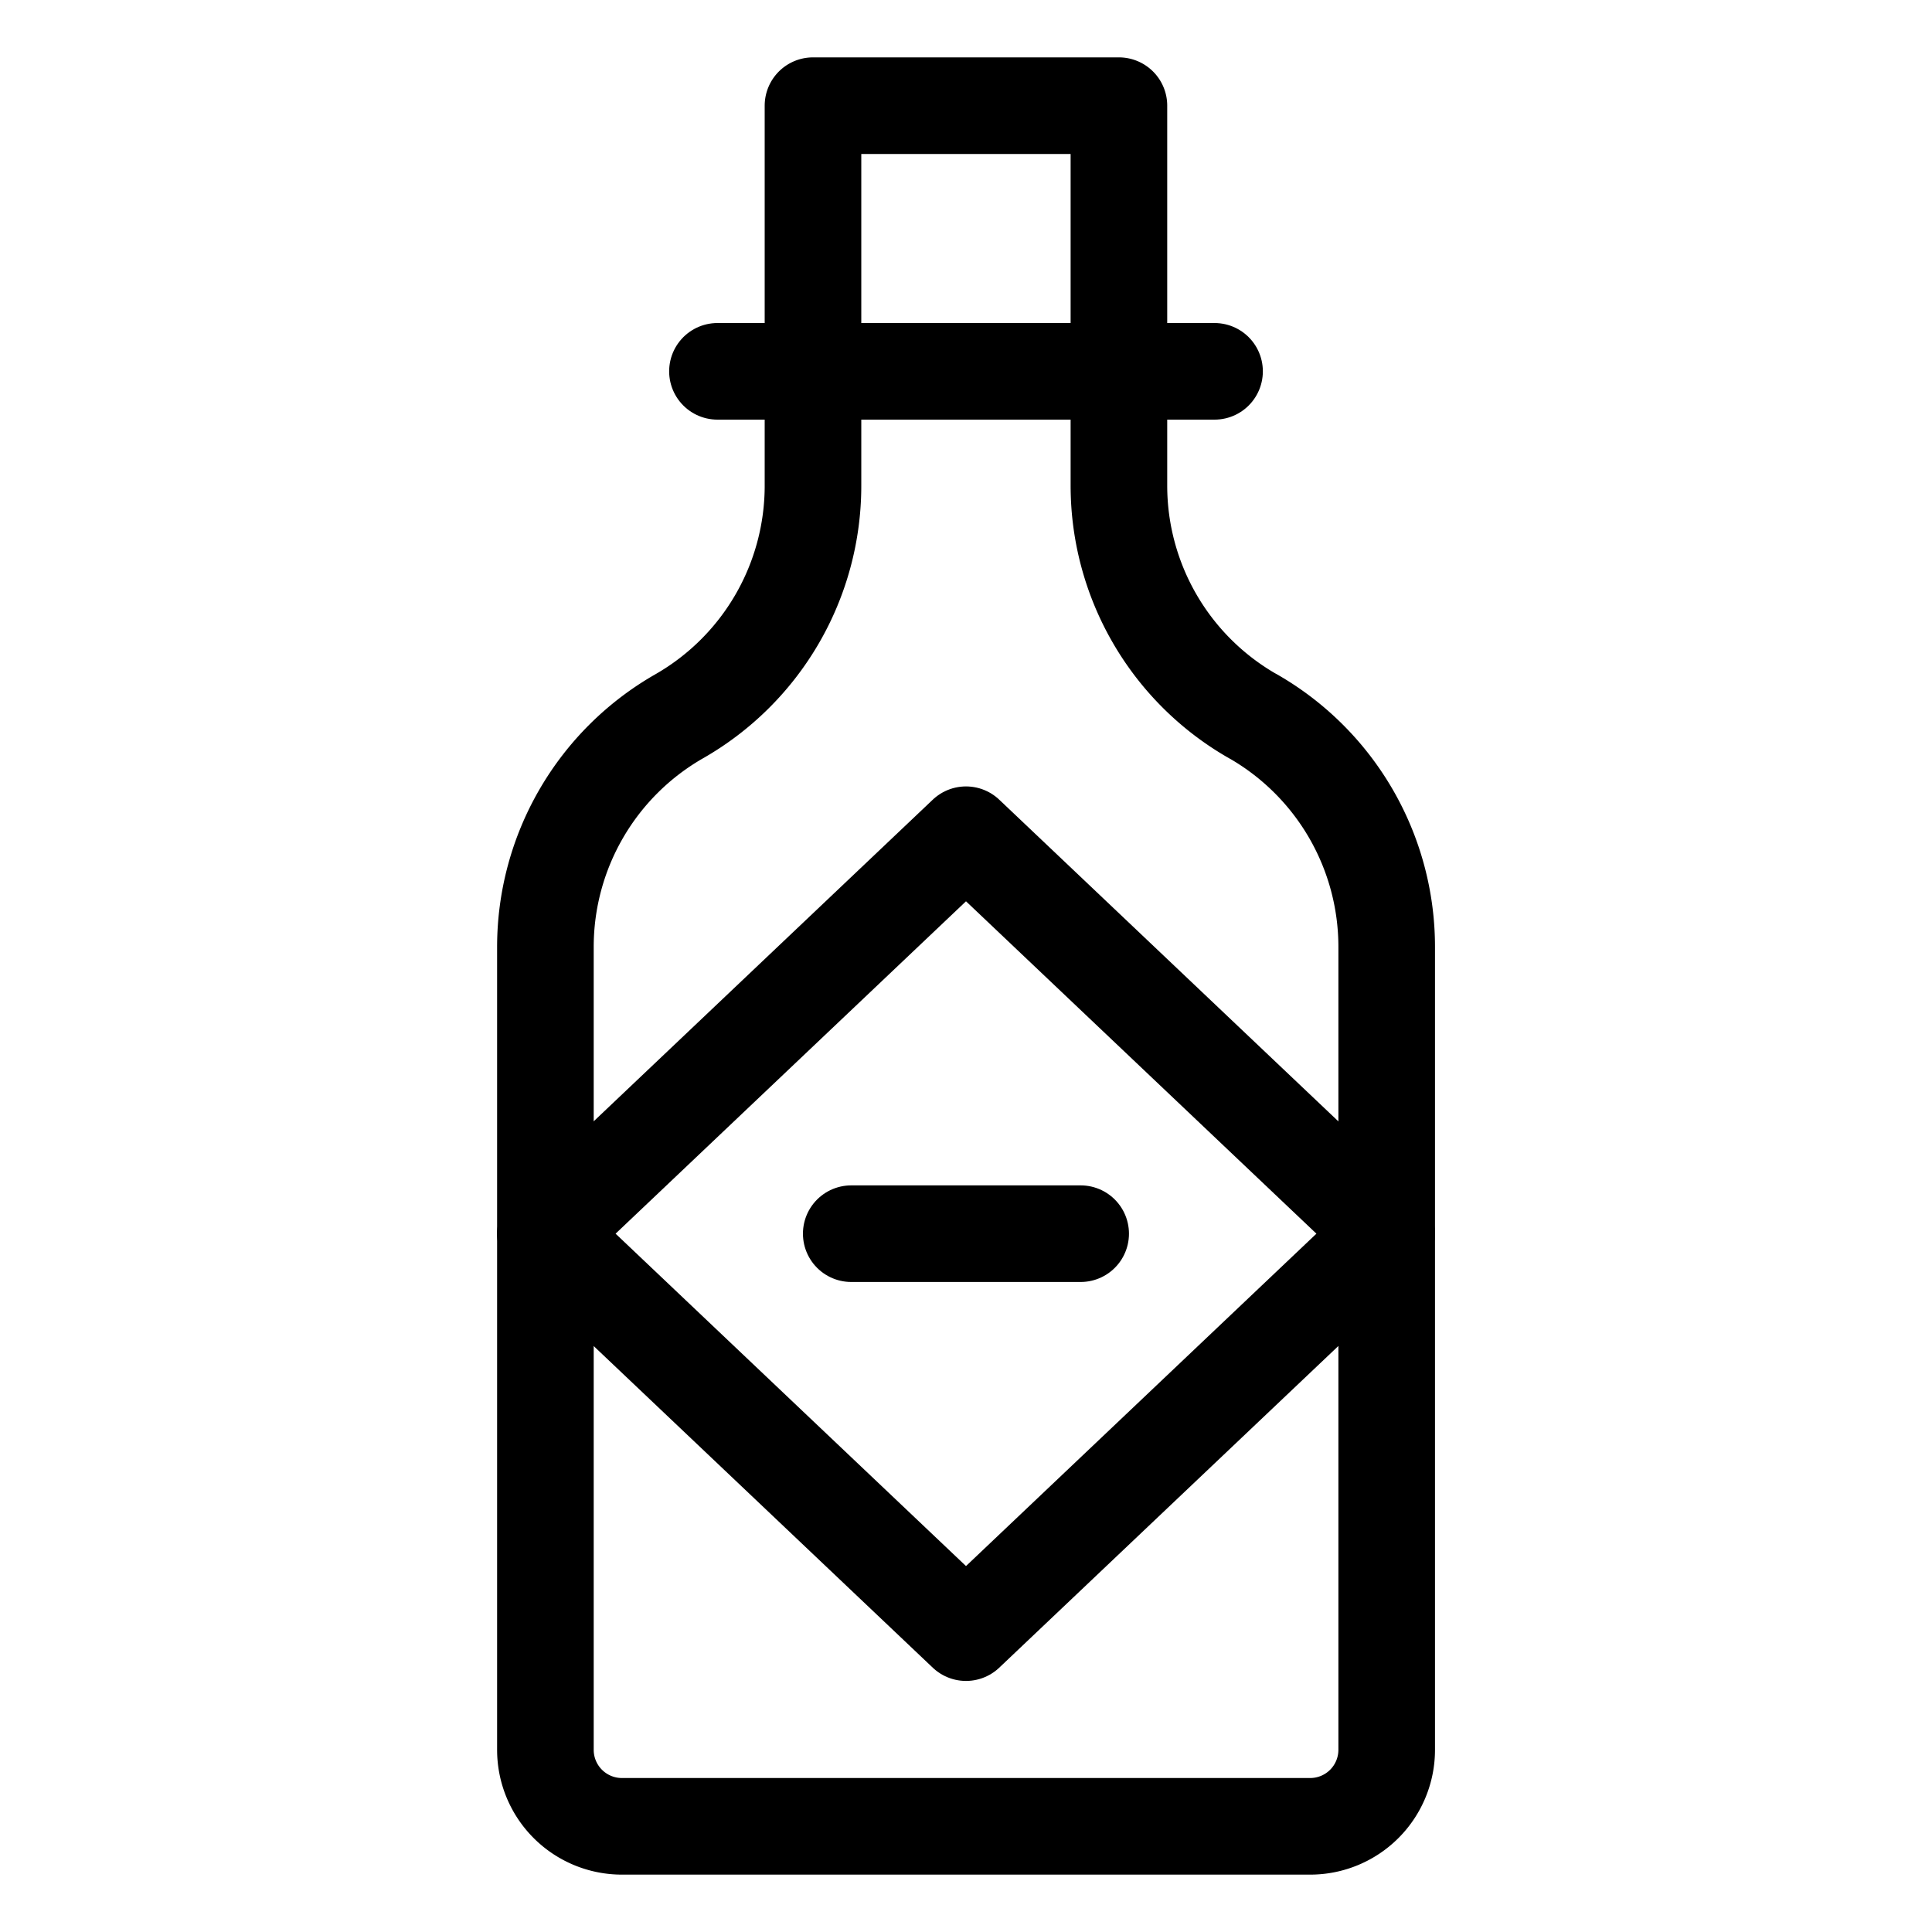 <svg width="20" height="20" id="Spicy-Tabasco-Sauce--Streamline-Ultimate" viewBox="-0.5 -0.5 20 20" xmlns="http://www.w3.org/2000/svg">
  <desc>
    Spicy Tabasco Sauce Streamline Icon: https://streamlinehq.com
  </desc>
  <defs></defs>
  <path stroke-width="1" stroke-linejoin="round" stroke-linecap="round" stroke="#000000" fill="none" d="M12.469 6.914A2.749 2.749 0 0 1 11.083 4.528V0.594h-3.167v3.934a2.749 2.749 0 0 1 -1.385 2.387A2.751 2.751 0 0 0 5.146 9.302v8.312a0.792 0.792 0 0 0 0.792 0.792h7.125a0.792 0.792 0 0 0 0.792 -0.792v-8.312a2.751 2.751 0 0 0 -1.385 -2.388Z"></path>
  <path stroke-width="1" stroke-linejoin="round" stroke-linecap="round" stroke="#000000" fill="none" d="m6.927 3.344 5.146 0"></path>
  <path stroke-width="1" stroke-linejoin="round" stroke-linecap="round" stroke="#000000" fill="none" d="M13.854 12.271 9.5 8.141 5.146 12.271l4.354 4.13 4.354 -4.13z"></path>
  <path stroke-width="1" stroke-linejoin="round" stroke-linecap="round" stroke="#000000" fill="none" d="m8.312 12.271 2.375 0"></path>
</svg>